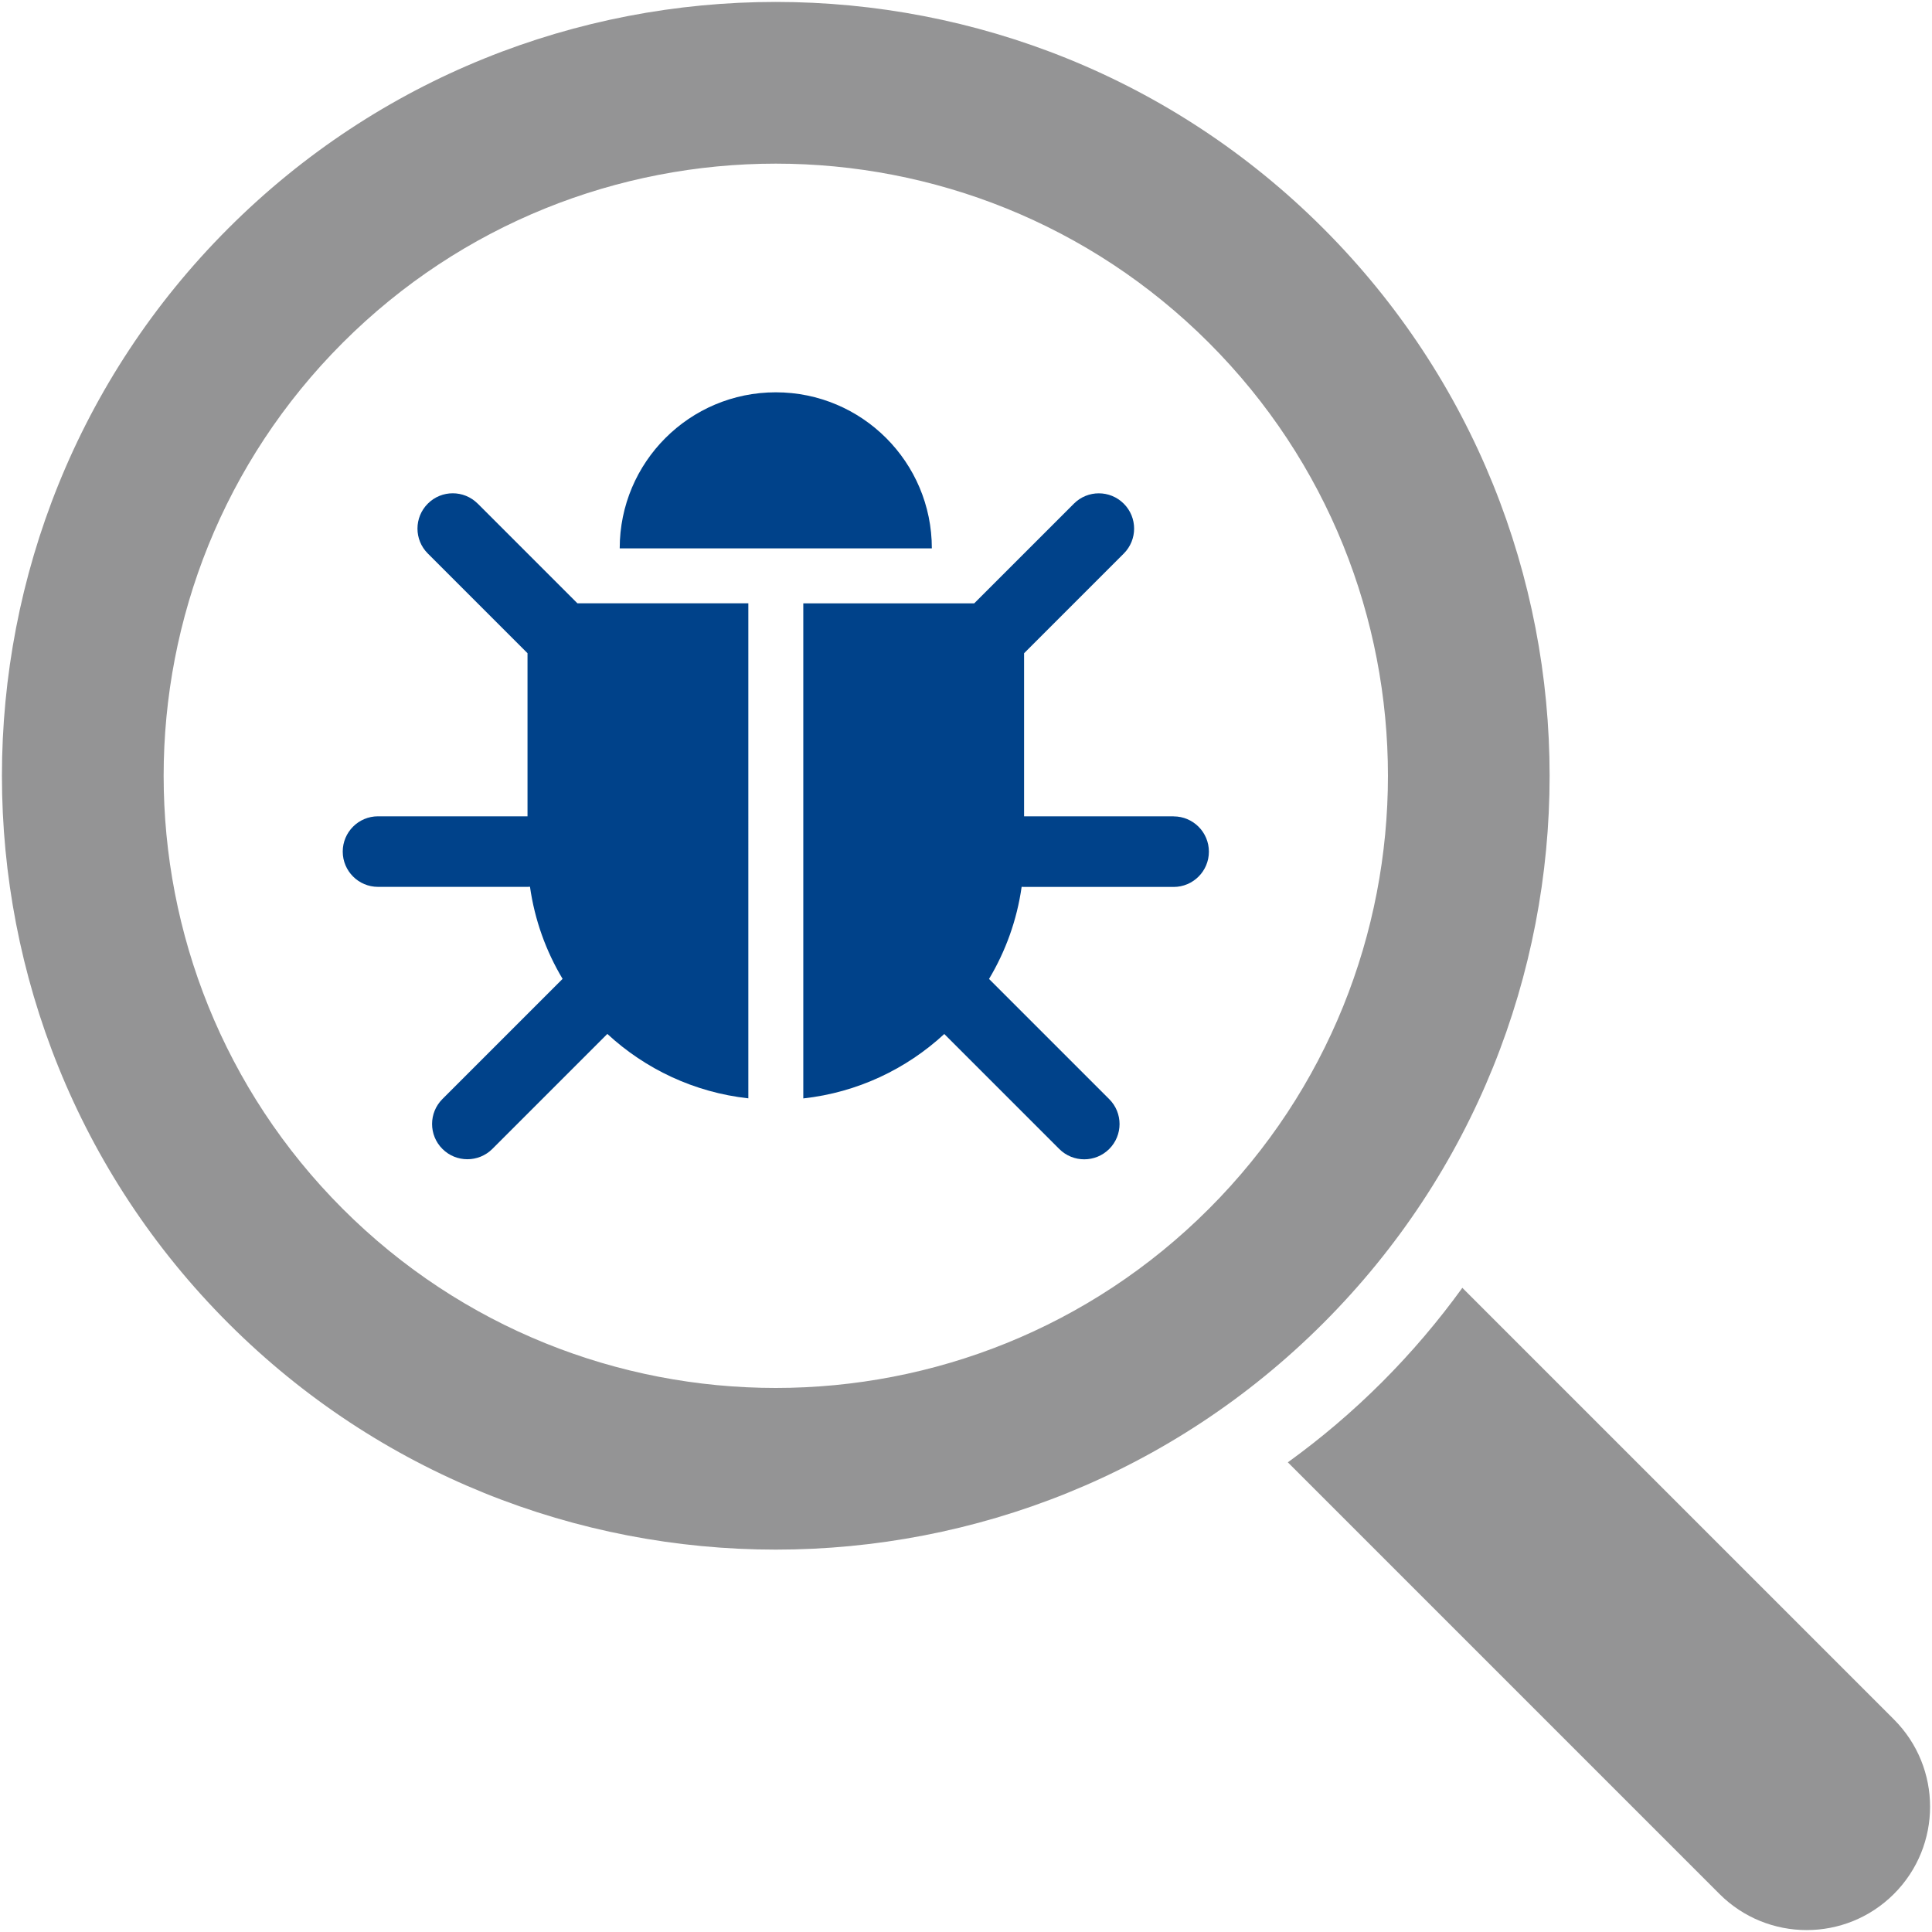 <?xml version="1.0" encoding="UTF-8"?>
<svg id="_瀧鵫_1" data-name="瀧鵫 1" xmlns="http://www.w3.org/2000/svg" viewBox="0 0 500 500">
  <defs>
    <style>
      .cls-1 {
        fill: #949495;
      }

      .cls-2 {
        fill: #00428a;
      }
    </style>
  </defs>
  <path class="cls-1" d="M342.45,59.09c-78.12-78.12-205.24-78.12-283.36,0-78.12,78.12-78.12,205.24,0,283.36,78.12,78.12,205.24,78.12,283.36,0,78.12-78.12,78.12-205.24,0-283.36ZM88.7,312.85c-61.8-61.8-61.8-162.35,0-224.15,61.8-61.8,162.35-61.8,224.15,0,61.8,61.8,61.8,162.35,0,224.15-61.8,61.8-162.35,61.8-224.15,0Z"/>
  <path class="cls-1" d="M378.45,333.29c-6.17,8.54-13.09,16.7-20.77,24.39-7.68,7.68-15.85,14.6-24.39,20.77l111.7,111.7c12.47,12.47,32.69,12.47,45.16,0h0c12.47-12.47,12.47-32.69,0-45.16l-111.7-111.7Z"/>
  <g>
    <path class="cls-2" d="M200.77,101.53c-22.31,0-40.39,18.08-40.39,40.39h80.78c0-22.31-18.08-40.39-40.39-40.39Z"/>
    <path class="cls-2" d="M123.63,130.34c-3.57-3.57-9.35-3.57-12.91,0-3.57,3.57-3.57,9.35,0,12.91l25.8,25.8v42.21h-38.69c-5.04,0-9.13,4.09-9.13,9.13s4.09,9.13,9.13,9.13h38.69c.22,0,.43-.02,.64-.03,1.22,8.62,4.15,16.68,8.44,23.84l-31.1,31.1c-3.57,3.57-3.57,9.35,0,12.91,1.78,1.78,4.12,2.67,6.46,2.67s4.67-.89,6.46-2.67l29.76-29.76c9.82,9.08,22.48,15.13,36.49,16.67V156.14h-44.23l-25.8-25.8Z"/>
    <path class="cls-2" d="M303.72,211.27h-38.69v-42.21l25.8-25.8c3.57-3.57,3.57-9.35,0-12.91-3.57-3.57-9.35-3.57-12.91,0l-25.8,25.8h-44.23v128.12c14.02-1.54,26.67-7.6,36.49-16.67l29.76,29.76c1.78,1.78,4.12,2.67,6.46,2.67s4.67-.89,6.46-2.67c3.57-3.57,3.57-9.35,0-12.91l-31.1-31.1c4.28-7.16,7.22-15.22,8.44-23.84,.21,.01,.42,.03,.64,.03h38.69c5.04,0,9.13-4.09,9.13-9.13s-4.09-9.13-9.13-9.13Z"/>
  </g>
</svg>